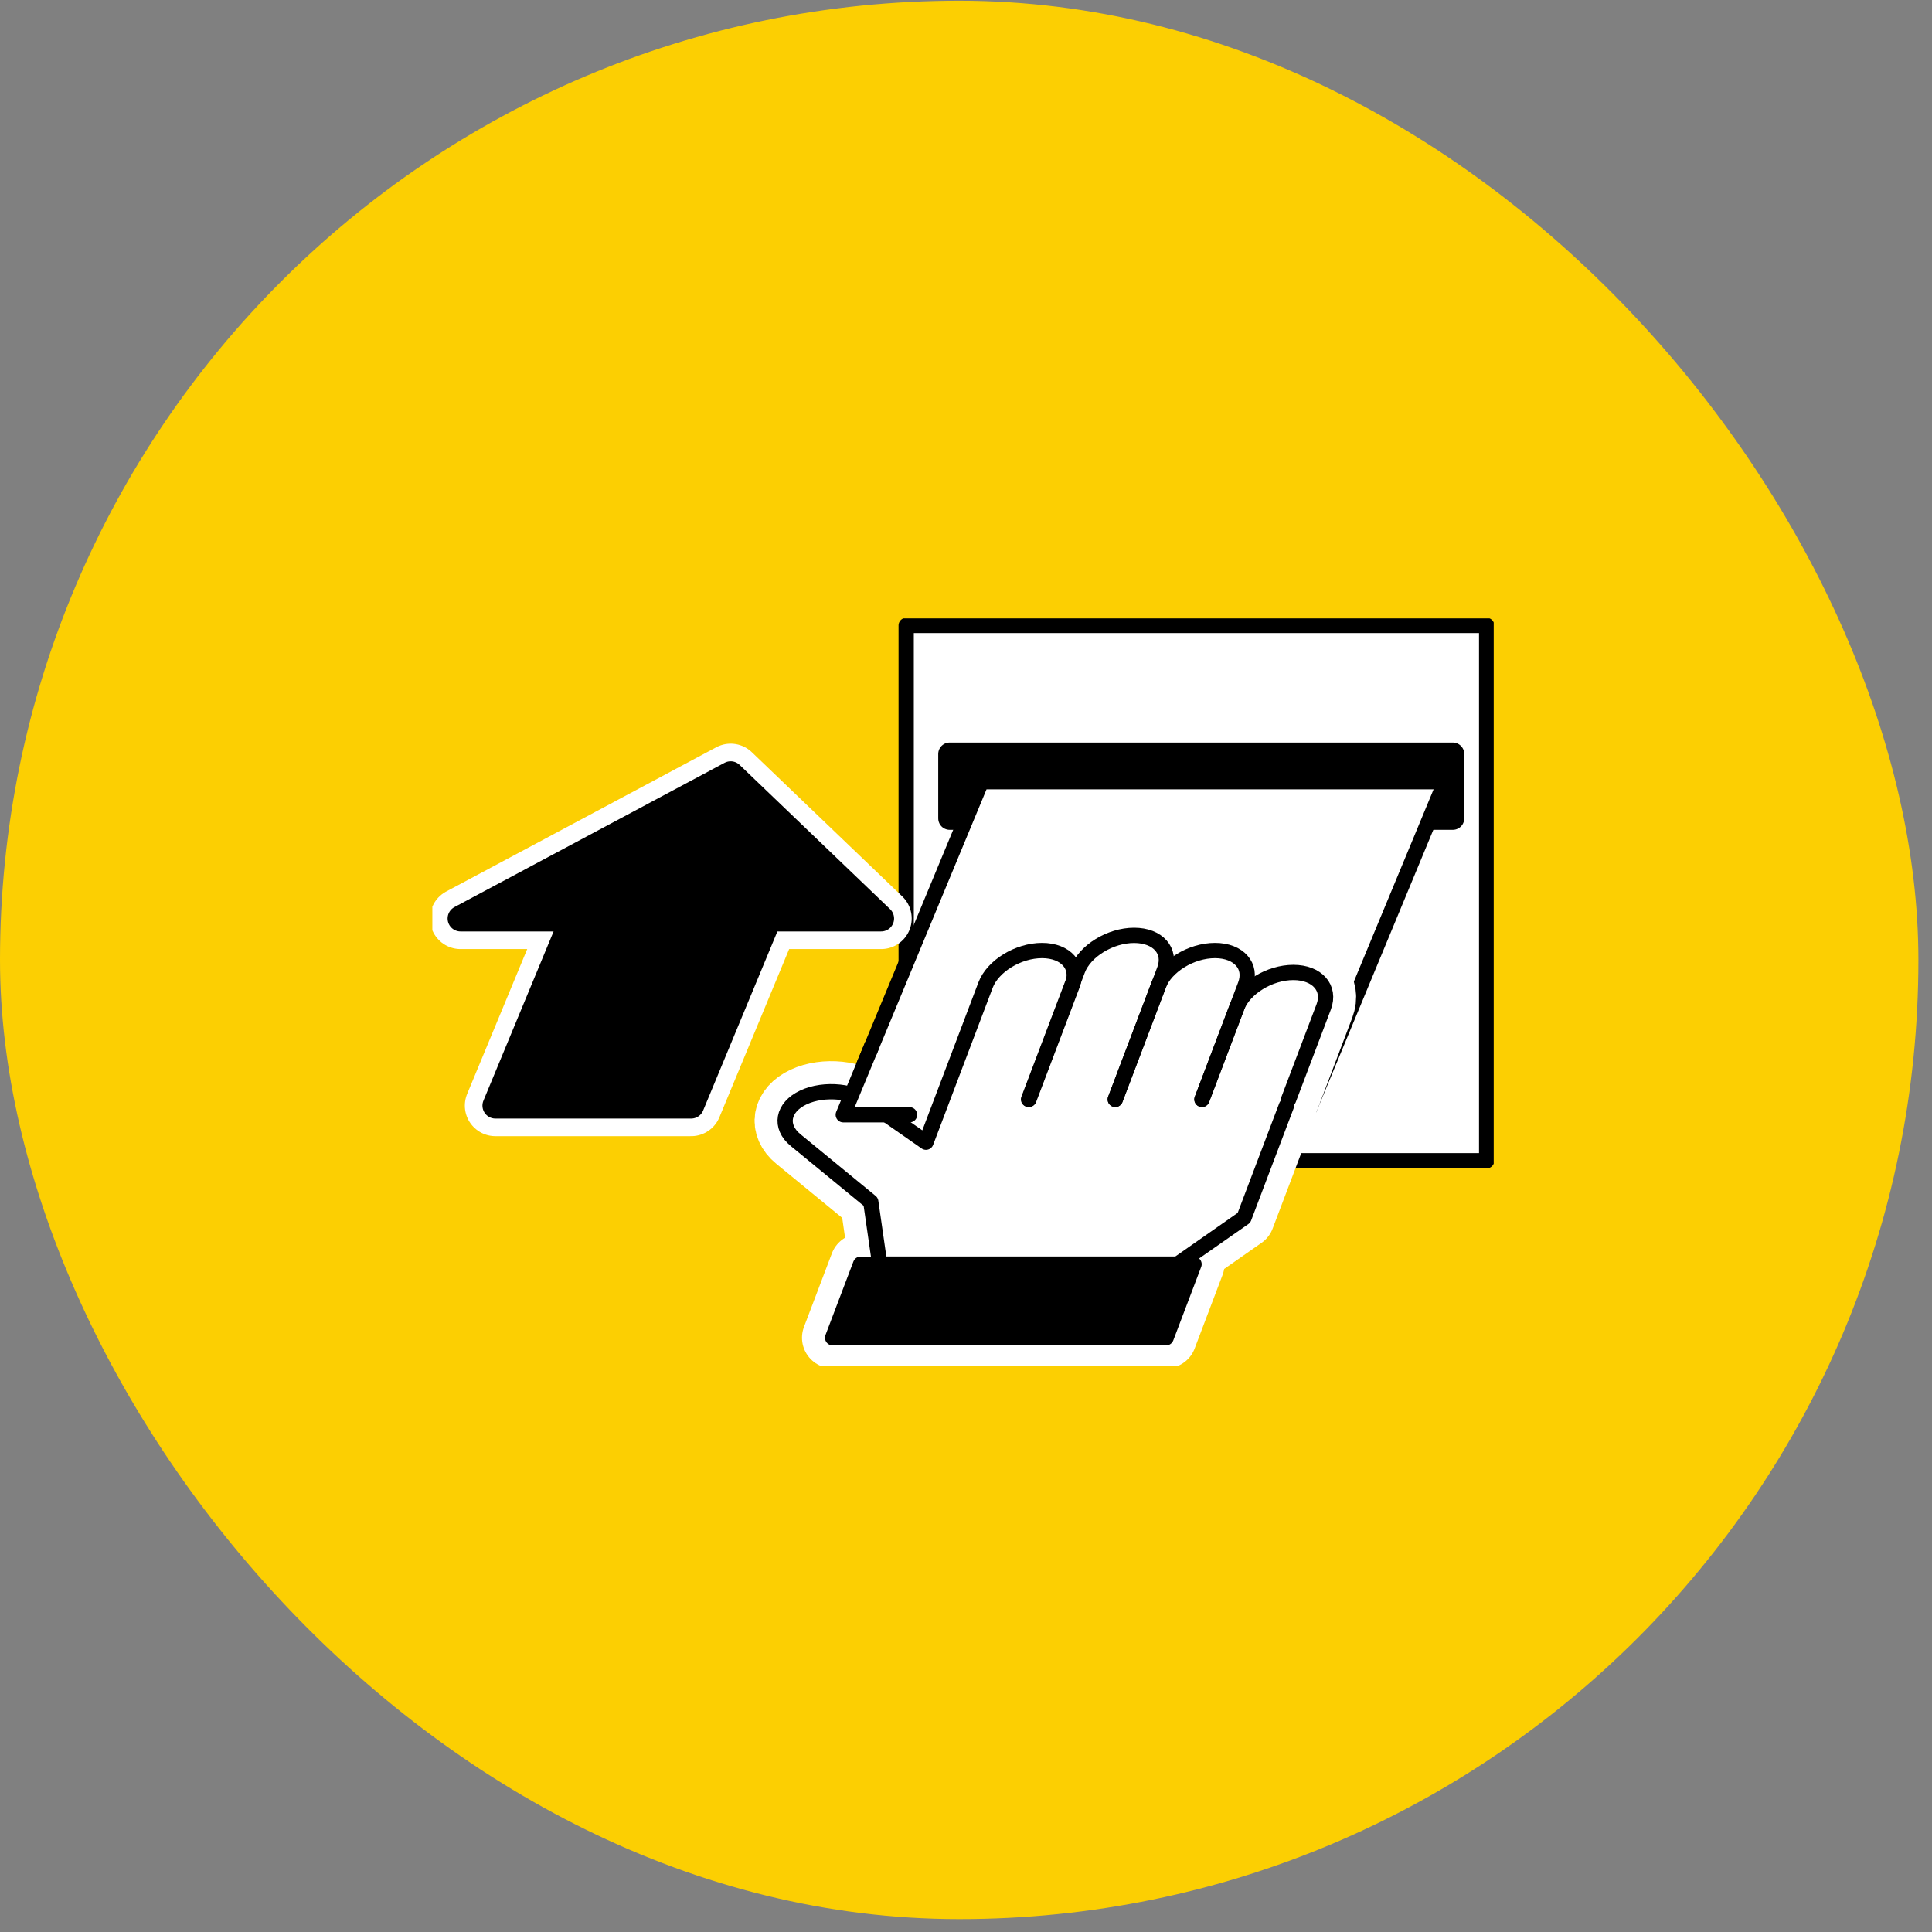 <svg width="135" height="135" viewBox="0 0 135 135" fill="none" xmlns="http://www.w3.org/2000/svg">
<rect x="0" y="0" width="135" height="135" fill="#808080" stroke="none"/>
<rect y="0.05" width="134.05" height="134.05" rx="67.025" fill="#FCCF02"/>
<g clip-path="url(#clip0_295_644)">
<path d="M103.881 43.703H63.32V81.108H103.881V43.703Z" fill="white" stroke="black" stroke-width="1.067" stroke-linecap="round" stroke-linejoin="round"/>
<path d="M101.515 52.686H66.36V57.185H101.515V52.686Z" fill="black" stroke="black" stroke-width="1.601" stroke-linecap="round" stroke-linejoin="round"/>
<path d="M91.319 77.895H58.924L68.578 54.622H100.973L91.319 77.895Z" fill="white" stroke="black" stroke-width="1.067" stroke-linecap="round" stroke-linejoin="round"/>
<path d="M89.9 77.274L71.899 76.821H90.043L92.492 70.361C92.743 69.701 92.63 69.094 92.246 68.661C91.861 68.222 91.206 67.951 90.373 67.951C89.54 67.951 88.678 68.222 87.968 68.661C87.254 69.099 86.687 69.701 86.436 70.361L87.017 68.828C87.269 68.168 87.155 67.562 86.771 67.128C86.387 66.69 85.731 66.419 84.898 66.419C84.066 66.419 83.203 66.69 82.494 67.128C81.779 67.567 81.213 68.168 80.961 68.828L81.365 67.769C81.617 67.109 81.503 66.503 81.119 66.069C80.734 65.63 80.079 65.359 79.246 65.359C78.413 65.359 77.551 65.63 76.837 66.069C76.122 66.507 75.555 67.109 75.304 67.769L75.018 68.518C75.132 67.981 75.008 67.498 74.683 67.128C74.299 66.69 73.643 66.419 72.811 66.419C71.978 66.419 71.115 66.69 70.401 67.128C69.686 67.567 69.12 68.168 68.868 68.828L65.838 76.821L64.704 79.812L60.93 77.181C60.343 76.703 59.515 76.407 58.648 76.313C57.781 76.225 56.874 76.338 56.14 76.683C55.406 77.028 54.982 77.535 54.883 78.078C54.785 78.62 55.016 79.196 55.603 79.674L60.846 83.976L61.472 88.332H60.127L58.175 93.476H81.479L83.43 88.332H82.297L86.929 85.094L89.895 77.269L89.9 77.274Z" fill="white" stroke="white" stroke-width="4.27" stroke-linecap="round" stroke-linejoin="round"/>
<path d="M71.899 76.821L74.93 68.829C75.181 68.168 75.067 67.562 74.683 67.129C74.299 66.69 73.643 66.419 72.811 66.419C71.978 66.419 71.115 66.69 70.401 67.129C69.686 67.567 69.12 68.168 68.868 68.829L65.838 76.821L64.704 79.812L60.93 77.181C60.343 76.703 59.515 76.407 58.648 76.314C57.781 76.225 56.874 76.338 56.14 76.683C55.406 77.028 54.982 77.536 54.883 78.078C54.785 78.62 55.016 79.197 55.603 79.674L60.846 83.976L61.472 88.332H82.292L86.924 85.095L89.89 77.27" stroke="black" stroke-width="1.067" stroke-linecap="round" stroke-linejoin="round"/>
<path d="M77.931 76.821L81.366 67.769C81.618 67.109 81.504 66.503 81.12 66.069C80.735 65.63 80.08 65.359 79.247 65.359C78.415 65.359 77.552 65.63 76.838 66.069C76.123 66.507 75.556 67.109 75.305 67.769L71.87 76.821" stroke="black" stroke-width="1.067" stroke-linecap="round" stroke-linejoin="round"/>
<path d="M83.987 76.821L87.017 68.829C87.268 68.168 87.155 67.562 86.771 67.129C86.386 66.69 85.731 66.419 84.898 66.419C84.065 66.419 83.203 66.69 82.493 67.129C81.779 67.567 81.212 68.168 80.961 68.829L77.93 76.821" stroke="black" stroke-width="1.067" stroke-linecap="round" stroke-linejoin="round"/>
<path d="M90.044 76.821L92.493 70.361C92.744 69.701 92.631 69.095 92.246 68.661C91.862 68.222 91.207 67.951 90.374 67.951C89.541 67.951 88.679 68.222 87.969 68.661C87.255 69.1 86.688 69.701 86.437 70.361L83.987 76.821" stroke="black" stroke-width="1.067" stroke-linecap="round" stroke-linejoin="round"/>
<path d="M81.484 93.476H58.18L60.132 88.337H83.435L81.484 93.476Z" fill="black" stroke="black" stroke-width="1.067" stroke-linecap="round" stroke-linejoin="round"/>
<path d="M61.571 64.182L51.055 54.1L32.181 64.182H40.036L34.616 77.255H48.295L53.716 64.182H61.571Z" stroke="white" stroke-width="4.27" stroke-linecap="round" stroke-linejoin="round"/>
<path d="M61.571 64.182L51.055 54.1L32.181 64.182H40.036L34.616 77.255H48.295L53.716 64.182H61.571Z" fill="black"/>
<path d="M61.571 64.182L51.055 54.1L32.181 64.182H40.036L34.616 77.255H48.295L53.716 64.182H61.571Z" stroke="black" stroke-width="1.809" stroke-linecap="round" stroke-linejoin="round"/>
<path d="M63.556 77.895H58.924L60.91 73.106" fill="white"/>
<path d="M63.556 77.895H58.924L60.91 73.106" stroke="black" stroke-width="1.067" stroke-linecap="round" stroke-linejoin="round"/>
</g>
<defs>
<clipPath id="clip0_295_644">
<rect width="74.163" height="52.237" fill="white" transform="translate(30.211 43.21)"/>
</clipPath>
</defs>
</svg>
